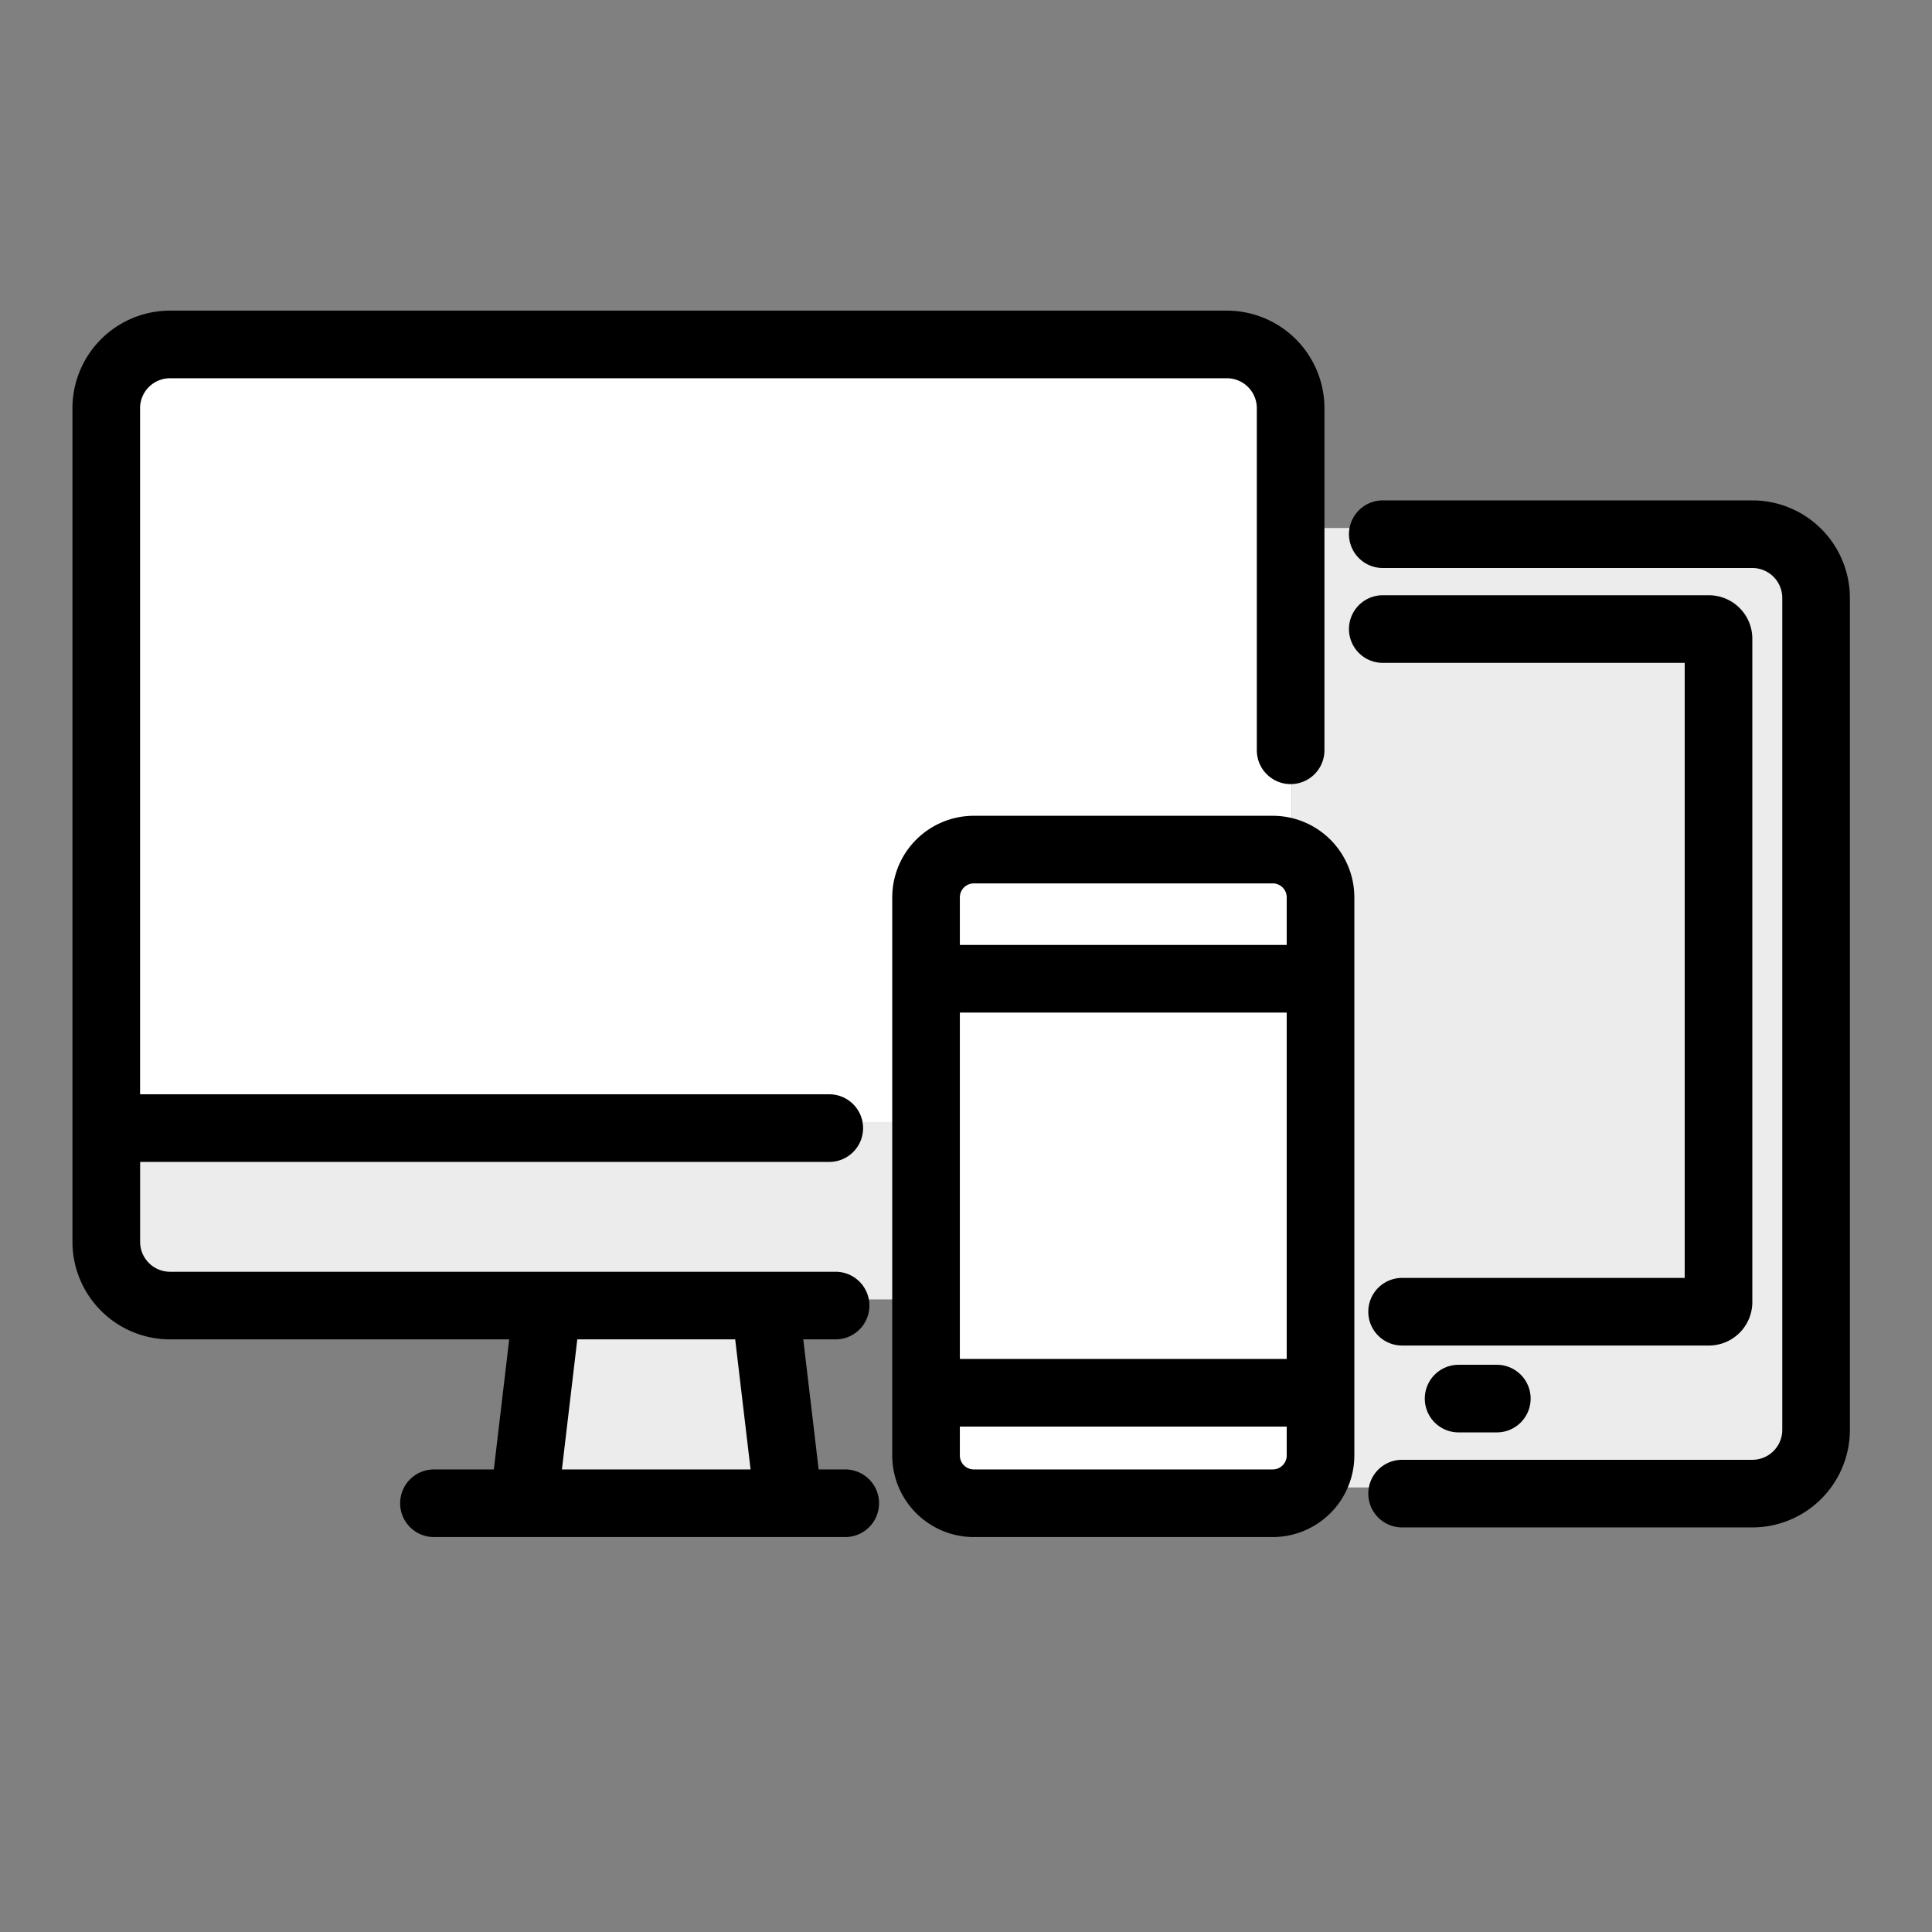 <svg id="레이어_1" data-name="레이어 1" xmlns="http://www.w3.org/2000/svg" viewBox="0 0 200 200"><rect x="0" y="0" width="200" height="200" fill="#808080" stroke="none"/><defs><style>.cls-1{fill:#ececec;}.cls-2{fill:#fff;}</style></defs><rect class="cls-1" x="11" y="114.682" width="122.606" height="19.834"/><rect class="cls-1" x="133.701" y="54.662" width="54.299" height="99.318"/><rect class="cls-2" x="11" y="35.02" width="122.701" height="81.124"/><rect class="cls-2" x="95.864" y="87.312" width="40.838" height="67.667" rx="4.945"/><polygon class="cls-1" points="56.65 134.516 54.49 152.797 84.495 152.797 79.217 134.516 56.65 134.516"/><path d="M87.5,152.116H84.746l-1.591-13.464H86.5a3.5,3.5,0,0,0,0-7h-68.9a3.1,3.1,0,0,1-3.094-3.094v-8.277H85.847a3.5,3.5,0,0,0,0-7H14.5V42.251a3.1,3.1,0,0,1,3.094-3.094H127.012a3.1,3.1,0,0,1,3.094,3.094V77.67a3.5,3.5,0,1,0,7,0V42.251a10.105,10.105,0,0,0-10.094-10.094H17.594A10.105,10.105,0,0,0,7.5,42.251v86.307a10.105,10.105,0,0,0,10.094,10.094H52.713l-1.591,13.464h-6.2a3.5,3.5,0,0,0,0,7H87.5a3.5,3.5,0,0,0,0-7ZM59.761,138.652H76.107L77.7,152.116H58.17Z"/><path d="M131.756,84.449H100.809a8.454,8.454,0,0,0-8.445,8.445V150.67a8.455,8.455,0,0,0,8.445,8.446h30.947a8.455,8.455,0,0,0,8.445-8.446V92.894A8.454,8.454,0,0,0,131.756,84.449Zm-32.392,20.37H133.2v35.86H99.364Zm1.445-13.37h30.947a1.446,1.446,0,0,1,1.445,1.445v4.925H99.364V92.894A1.446,1.446,0,0,1,100.809,91.449Zm30.947,60.667H100.809a1.447,1.447,0,0,1-1.445-1.446v-2.991H133.2v2.991A1.447,1.447,0,0,1,131.756,152.116Z"/><path d="M181.406,51.8H143.145a3.5,3.5,0,0,0,0,7h38.261a3.1,3.1,0,0,1,3.094,3.094v86.13a3.1,3.1,0,0,1-3.094,3.094H145.145a3.5,3.5,0,0,0,0,7h36.261A10.105,10.105,0,0,0,191.5,148.022V61.892A10.105,10.105,0,0,0,181.406,51.8Z"/><path d="M174.4,68.62v63.669H145.145a3.5,3.5,0,1,0,0,7H176.9a4.5,4.5,0,0,0,4.5-4.5V66.12a4.5,4.5,0,0,0-4.5-4.5H143.145a3.5,3.5,0,1,0,0,7Z"/><path d="M150.994,141.282a3.5,3.5,0,0,0,0,7h3.957a3.5,3.5,0,0,0,0-7Z"/></svg>